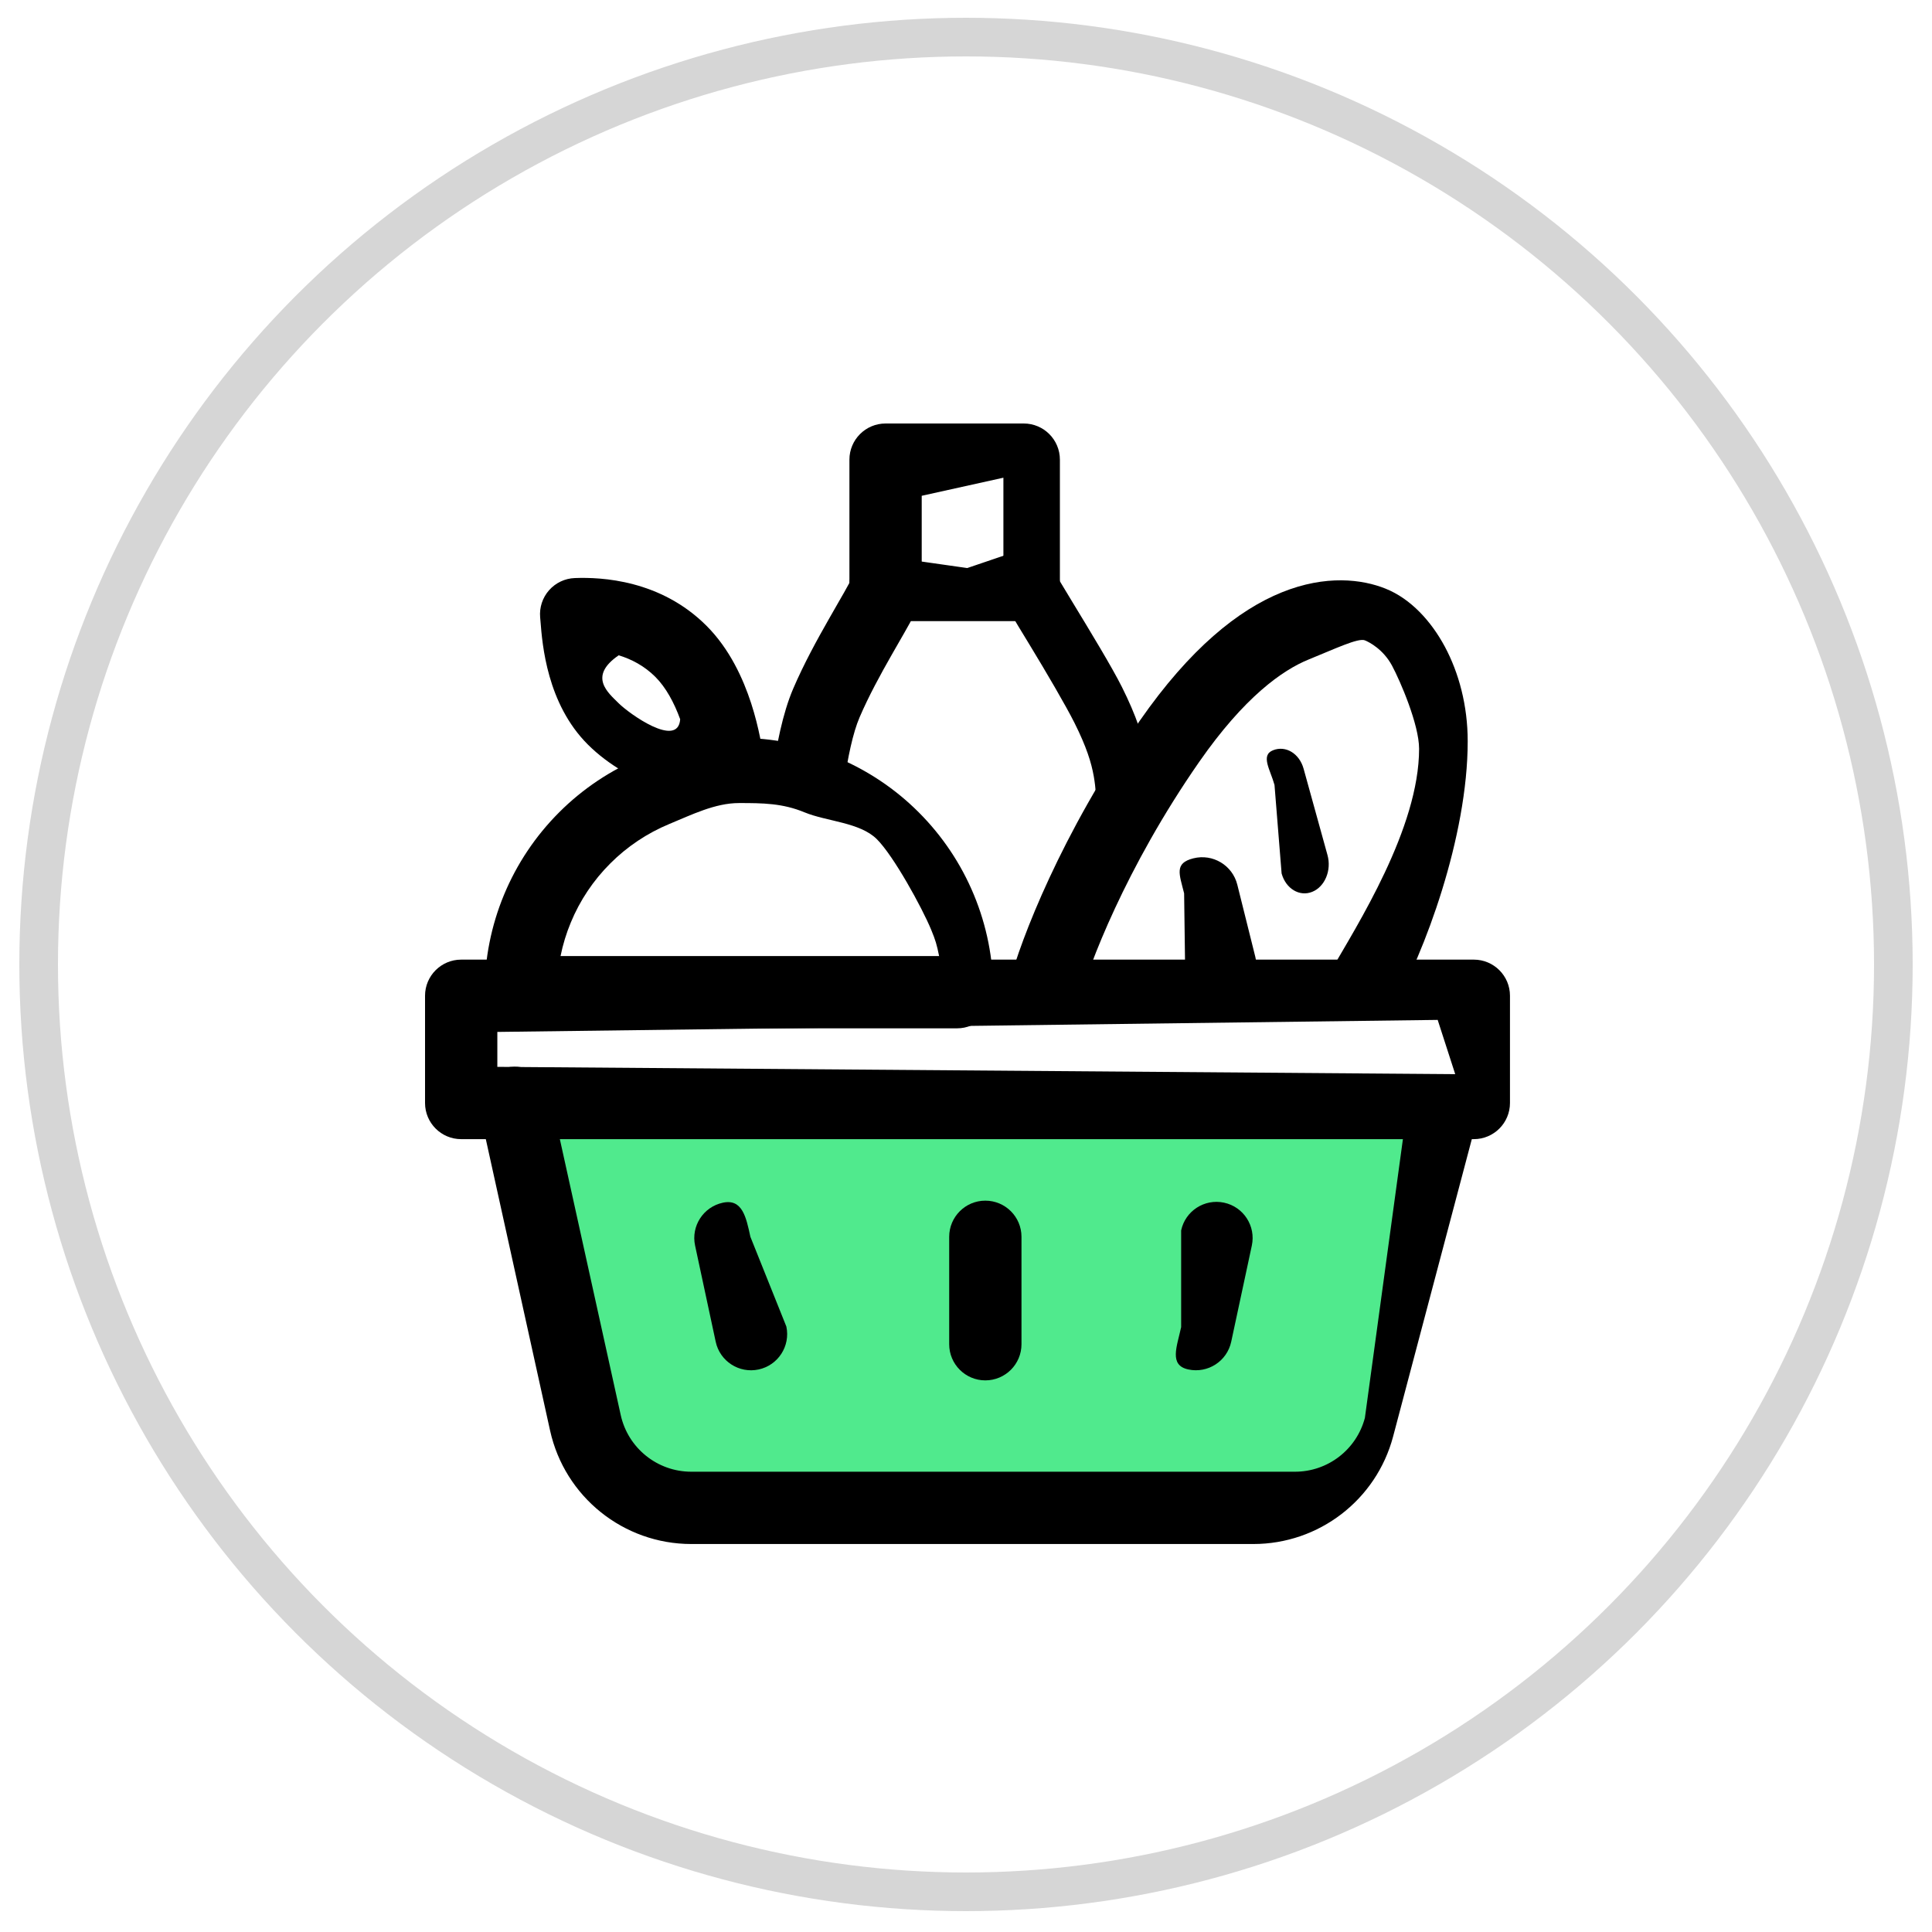 <svg width="50" height="50" viewBox="0 0 50 50" fill="none" xmlns="http://www.w3.org/2000/svg">
<circle cx="25" cy="24.96" r="24" stroke="#D6D6D6"/>
<path d="M13.807 28.734L37.194 29.202L35.15 38.557H16.145L13.807 28.734Z" fill="#50EA8D"/>
<path fill-rule="evenodd" clip-rule="evenodd" d="M11 25.77C11 25.254 11.419 24.835 11.935 24.835H38.142C38.659 24.835 39.078 25.254 39.078 25.77V28.545C39.078 29.062 38.659 29.481 38.142 29.481H11.935C11.419 29.481 11 29.062 11 28.545V25.77ZM12.871 26.706V27.61L37.661 27.799L37.207 26.395L12.871 26.706Z" fill="black"/>
<path fill-rule="evenodd" clip-rule="evenodd" d="M37.194 28.743C37.693 28.875 38.409 28.281 38.276 28.78L36.054 37.175C35.62 38.816 34.135 39.959 32.437 39.959H17.891C16.135 39.959 14.615 38.738 14.236 37.023L12.41 28.743C12.299 28.238 12.617 27.739 13.122 27.628C13.626 27.516 14.126 27.835 14.237 28.34L16.064 36.62C16.253 37.478 17.013 38.088 17.891 38.088H33.514C34.363 38.088 35.105 37.517 35.323 36.696L36.468 28.302C36.6 27.802 36.694 28.61 37.194 28.743Z" fill="black"/>
<path fill-rule="evenodd" clip-rule="evenodd" d="M18.707 31.126C19.212 31.017 19.311 31.503 19.42 32.008L20.351 34.331C20.459 34.837 20.137 35.334 19.632 35.442C19.127 35.55 18.63 35.229 18.522 34.723L17.989 32.236C17.88 31.731 18.202 31.234 18.707 31.126Z" fill="black"/>
<path fill-rule="evenodd" clip-rule="evenodd" d="M25.5 31.073C26.017 31.073 26.436 31.492 26.436 32.009L26.436 34.788C26.436 35.305 26.017 35.724 25.5 35.724C24.984 35.724 24.565 35.305 24.565 34.788L24.565 32.009C24.565 31.492 24.984 31.073 25.5 31.073Z" fill="black"/>
<path fill-rule="evenodd" clip-rule="evenodd" d="M31.678 31.125C31.173 31.017 30.676 31.338 30.568 31.843L30.568 34.346C30.459 34.852 30.248 35.333 30.753 35.441C31.259 35.55 31.756 35.228 31.864 34.723L32.397 32.236C32.505 31.73 32.184 31.233 31.678 31.125Z" fill="black"/>
<path fill-rule="evenodd" clip-rule="evenodd" d="M16.605 19.597C17.404 19.266 18.26 19.096 19.124 19.096C19.988 19.096 20.844 19.266 21.643 19.597C22.441 19.928 23.167 20.412 23.778 21.024C24.389 21.635 24.874 22.36 25.205 23.159C25.536 23.957 25.706 24.813 25.706 25.678C25.706 26.194 25.287 26.613 24.77 26.613H13.477C13.229 26.613 12.991 26.515 12.816 26.339C12.641 26.164 12.542 25.926 12.542 25.678C12.542 24.813 12.712 23.957 13.043 23.159C13.374 22.36 13.859 21.635 14.47 21.024C15.081 20.412 15.807 19.928 16.605 19.597ZM19.124 20.783C18.505 20.783 17.893 21.089 17.321 21.325C16.75 21.562 16.23 21.909 15.793 22.347C15.355 22.784 15.008 23.303 14.772 23.875C14.655 24.156 14.567 24.446 14.507 24.742H24.304C24.244 24.446 24.213 24.338 24.097 24.057C23.86 23.486 23.131 22.156 22.694 21.719C22.256 21.281 21.395 21.26 20.823 21.024C20.251 20.787 19.743 20.783 19.124 20.783Z" fill="black"/>
<path fill-rule="evenodd" clip-rule="evenodd" d="M14.21 15.275C14.38 15.083 14.621 14.969 14.877 14.96C15.566 14.934 17.095 15.006 18.284 16.195C18.886 16.797 19.234 17.569 19.44 18.201C19.649 18.845 19.737 19.425 19.774 19.708C19.808 19.966 19.732 20.227 19.566 20.427C19.4 20.627 19.158 20.749 18.899 20.763C18.383 20.792 17.714 20.654 17.094 20.423C16.46 20.188 15.756 19.811 15.212 19.267C14.156 18.211 14.035 16.681 13.988 16.08C13.985 16.041 13.982 16.006 13.979 15.976C13.957 15.721 14.04 15.467 14.21 15.275ZM16.012 16.959C15.21 17.509 15.743 17.932 16.012 18.201C16.277 18.466 17.548 19.38 17.603 18.614C17.445 18.181 17.233 17.79 16.961 17.518C16.675 17.232 16.34 17.059 16.012 16.959Z" fill="black"/>
<path fill-rule="evenodd" clip-rule="evenodd" d="M33.874 17.065C34.544 16.794 35.15 16.503 35.323 16.572C35.435 16.617 35.798 16.804 36.025 17.226C36.24 17.627 36.726 18.756 36.726 19.378C36.726 21.431 35.132 23.931 34.405 25.189C34.147 25.637 34.875 25.201 35.323 25.459C35.77 25.718 35.767 26.573 36.025 26.125C36.864 24.673 37.984 21.656 37.984 19.184C37.984 18.257 37.754 17.411 37.392 16.735C37.04 16.08 36.513 15.496 35.855 15.233C35.257 14.993 34.313 14.869 33.172 15.33C32.047 15.785 30.799 16.781 29.499 18.65C27.465 21.573 26.411 24.334 26.126 25.419C25.994 25.919 26.404 25.764 26.903 25.895C27.403 26.027 27.804 26.395 27.935 25.895C28.163 25.028 29.123 22.467 31.035 19.718C32.201 18.042 33.188 17.342 33.874 17.065Z" fill="black"/>
<path fill-rule="evenodd" clip-rule="evenodd" d="M32.945 19.417C32.617 19.549 32.875 19.919 32.984 20.314L33.168 22.605C33.277 23 33.632 23.213 33.959 23.081C34.288 22.95 34.465 22.523 34.355 22.128L33.737 19.894C33.627 19.499 33.273 19.285 32.945 19.417Z" fill="black"/>
<path fill-rule="evenodd" clip-rule="evenodd" d="M30.886 22.213C30.385 22.338 30.52 22.619 30.645 23.12L30.673 25.218C30.799 25.72 31.307 26.024 31.808 25.899C32.309 25.774 32.614 25.266 32.488 24.765L32.021 22.894C31.895 22.392 31.387 22.088 30.886 22.213Z" fill="black"/>
<path fill-rule="evenodd" clip-rule="evenodd" d="M21.983 11.896C21.983 11.379 22.402 10.96 22.919 10.96H26.494C27.011 10.96 27.43 11.379 27.43 11.896V15.044C27.525 15.203 27.641 15.394 27.767 15.602C28.207 16.326 28.774 17.259 29.034 17.777C29.405 18.519 29.599 19.098 29.7 19.67C29.778 20.109 29.796 20.539 29.815 20.964C29.819 21.061 29.823 21.157 29.828 21.253C29.853 21.768 29.758 21.692 29.242 21.718C28.726 21.744 28.434 21.959 28.408 21.443C28.401 21.314 28.396 21.197 28.391 21.089C28.373 20.68 28.361 20.4 28.307 20.092C28.244 19.736 28.119 19.331 27.809 18.711C27.584 18.261 27.074 17.391 26.655 16.702C26.442 16.353 26.243 16.025 26.095 15.772C26.012 15.629 25.968 15.466 25.968 15.301V12.363L23.854 12.831V15.301C23.854 15.432 23.826 15.561 23.773 15.681C23.665 15.925 23.457 16.285 23.246 16.652C23.188 16.753 23.129 16.855 23.072 16.956C22.784 17.461 22.48 18.019 22.246 18.564C22.078 18.954 21.937 19.598 21.834 20.348C21.764 20.86 21.334 20.163 20.823 20.092C20.311 20.022 19.91 20.604 19.981 20.092C20.088 19.314 20.255 18.46 20.526 17.827C20.803 17.18 21.152 16.546 21.446 16.03C21.529 15.884 21.605 15.752 21.673 15.633C21.806 15.402 21.91 15.222 21.983 15.084V11.896Z" fill="black"/>
<path fill-rule="evenodd" clip-rule="evenodd" d="M21.984 15.139C21.984 14.622 22.403 14.4 22.92 14.4L25.032 14.701L26.495 14.204C27.012 14.204 27.431 14.622 27.431 15.139C27.431 15.656 27.012 16.075 26.495 16.075H22.92C22.403 16.075 21.984 15.656 21.984 15.139Z" fill="black"/>
</svg>
